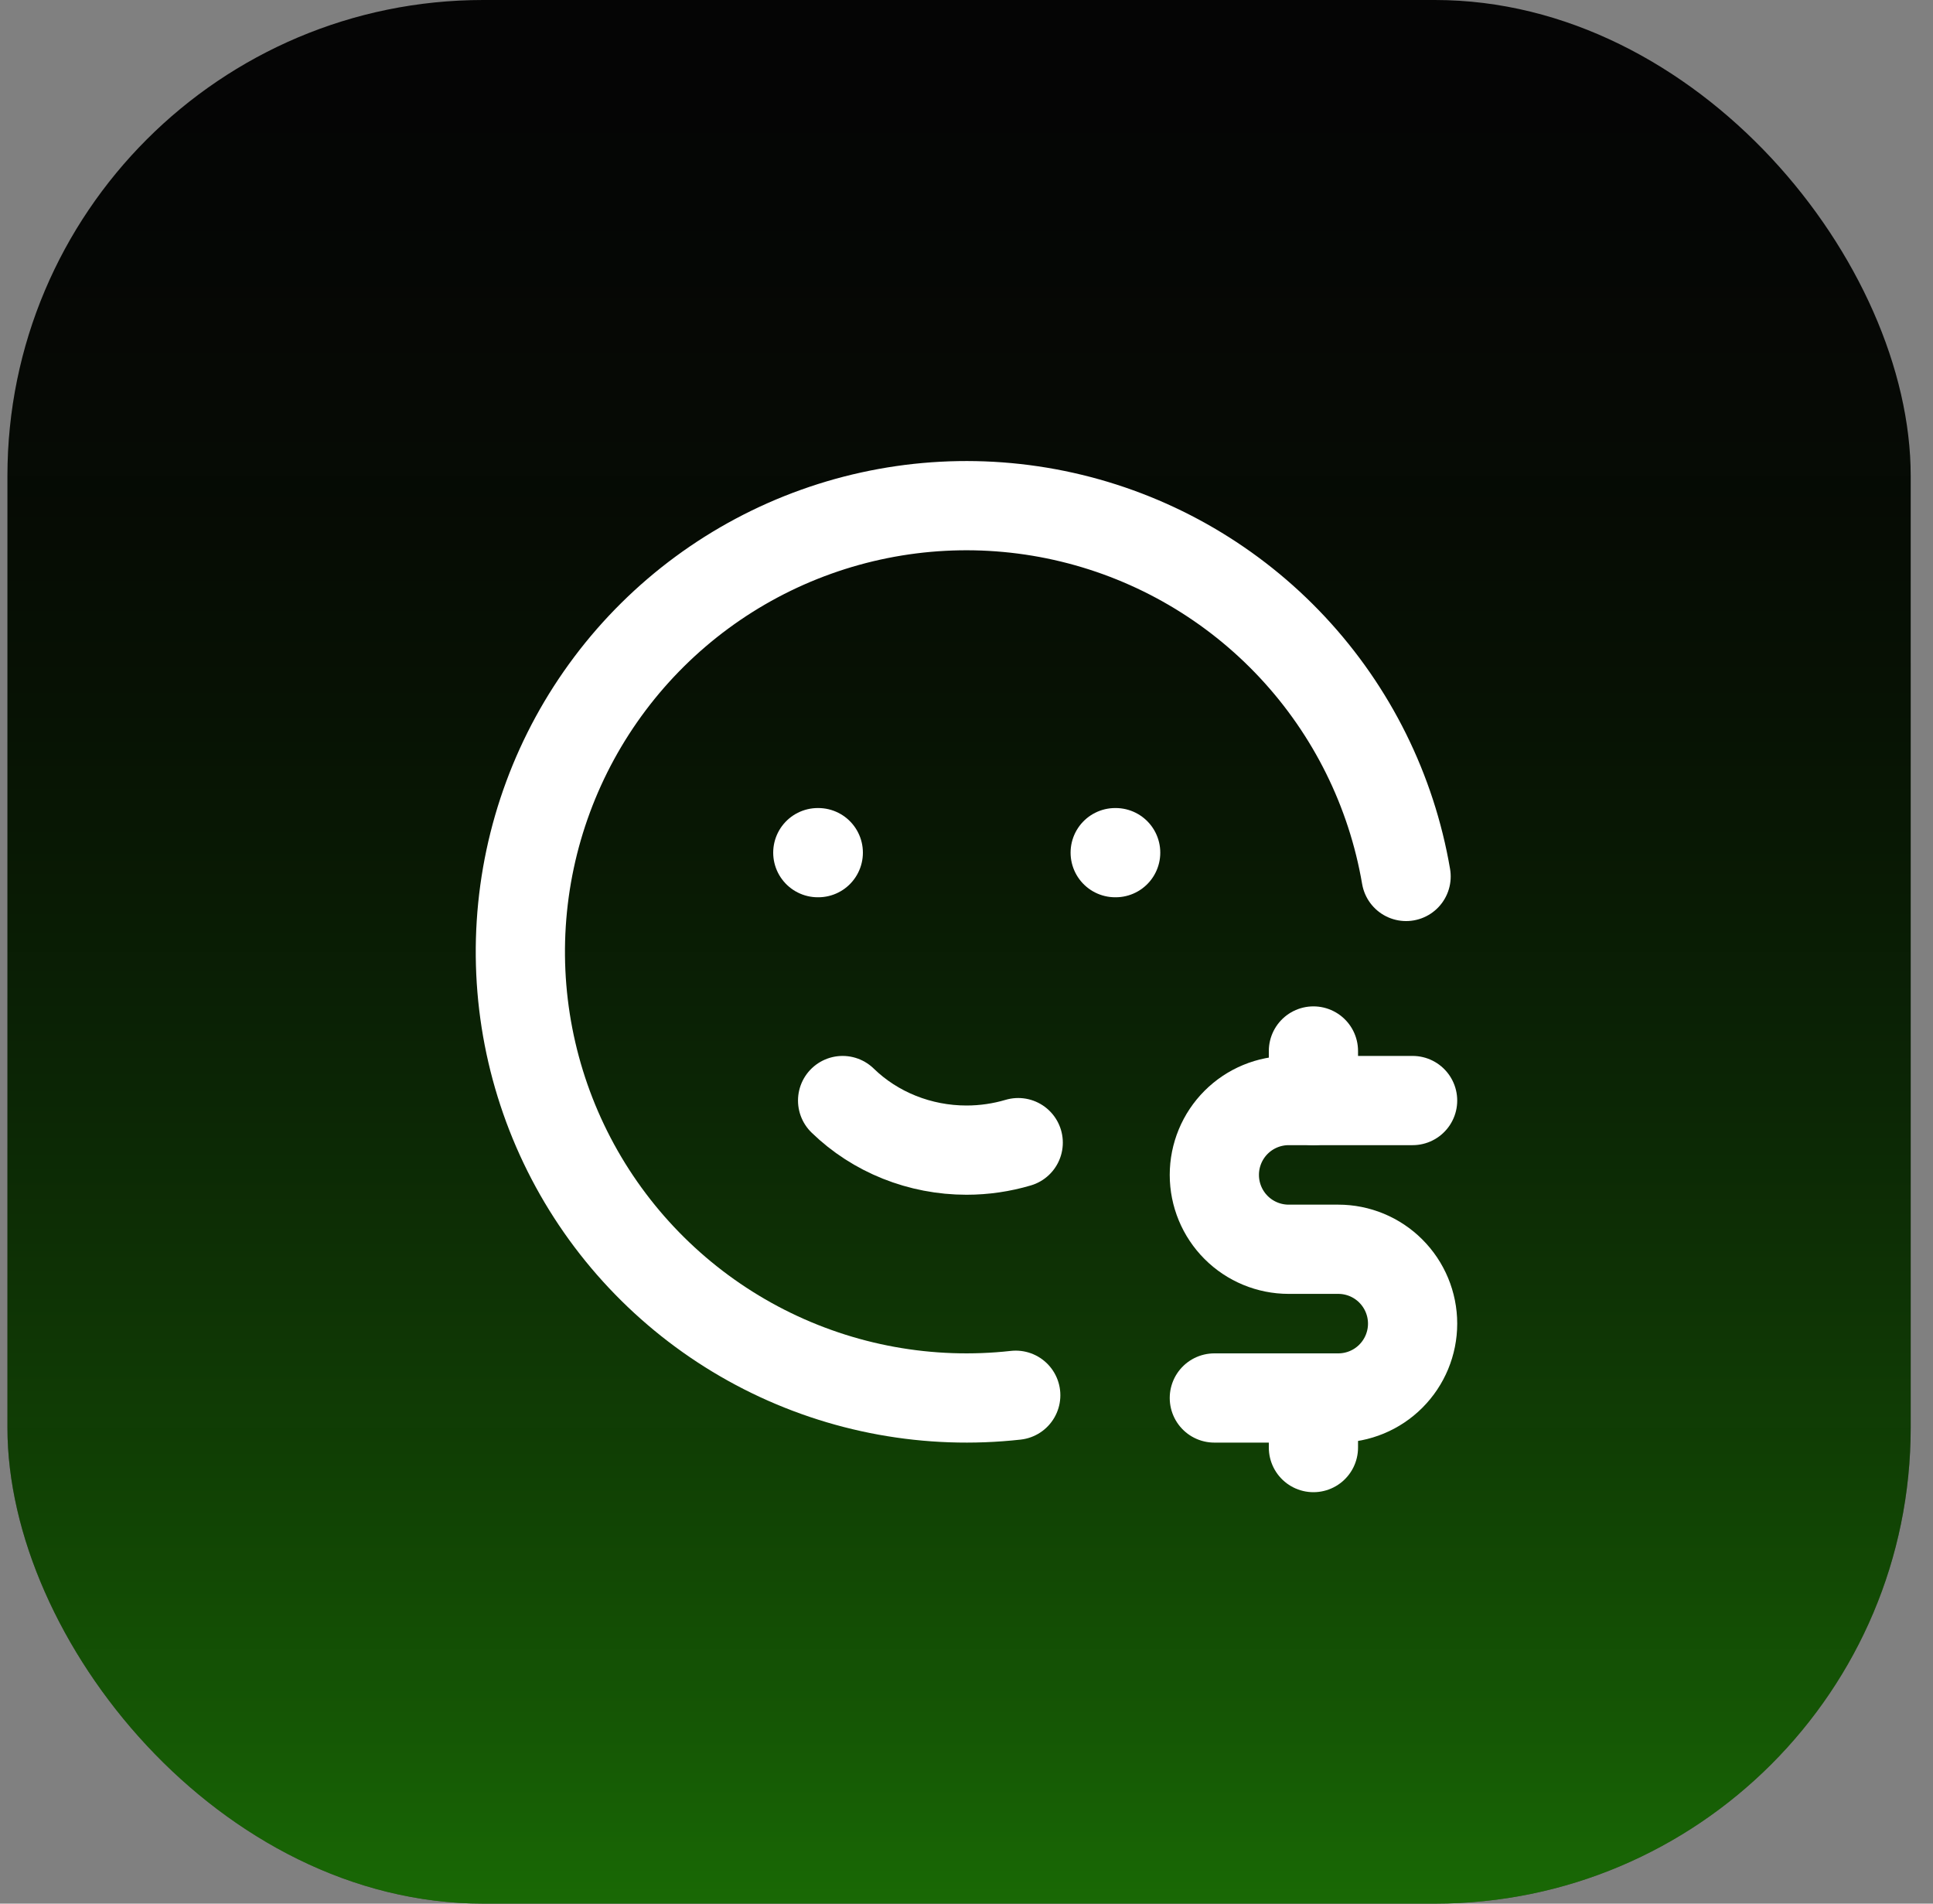 <svg width="65" height="64" viewBox="0 0 65 64" fill="none" xmlns="http://www.w3.org/2000/svg">
<rect x="0" y="0" width="65" height="64" fill="#808080" stroke="none"/>
<rect x="0.25" width="64" height="64" rx="16" fill="#050505"/>
<rect x="0.25" width="64" height="64" rx="16" fill="url(#paint0_linear_1426_9069)" fill-opacity="0.4"/>
<g clip-path="url(#clip0_1426_9069)">
<path d="M47.282 29.466C46.788 26.579 45.459 23.901 43.459 21.76C41.46 19.62 38.877 18.112 36.03 17.422C33.184 16.732 30.197 16.891 27.44 17.879C24.682 18.866 22.274 20.64 20.513 22.98C18.752 25.32 17.714 28.125 17.528 31.048C17.342 33.971 18.017 36.885 19.467 39.43C20.918 41.974 23.082 44.038 25.692 45.367C28.303 46.696 31.245 47.232 34.156 46.908" stroke="white" stroke-width="3" stroke-linecap="round" stroke-linejoin="round"/>
<path d="M27.5 28.666H27.516" stroke="white" stroke-width="3" stroke-linecap="round" stroke-linejoin="round"/>
<path d="M37.5 28.666H37.516" stroke="white" stroke-width="3" stroke-linecap="round" stroke-linejoin="round"/>
<path d="M28.334 37C29.431 38.067 30.934 38.667 32.501 38.667C33.096 38.667 33.682 38.58 34.239 38.415" stroke="white" stroke-width="3" stroke-linecap="round" stroke-linejoin="round"/>
<path d="M47.501 37H43.334C42.671 37 42.035 37.263 41.566 37.732C41.097 38.201 40.834 38.837 40.834 39.5C40.834 40.163 41.097 40.799 41.566 41.268C42.035 41.737 42.671 42 43.334 42H45.001C45.664 42 46.3 42.263 46.768 42.732C47.237 43.201 47.501 43.837 47.501 44.5C47.501 45.163 47.237 45.799 46.768 46.268C46.3 46.737 45.664 47 45.001 47H40.834" stroke="white" stroke-width="3" stroke-linecap="round" stroke-linejoin="round"/>
<path d="M44.166 47V48.667M44.166 35.334V37" stroke="white" stroke-width="3" stroke-linecap="round" stroke-linejoin="round"/>
</g>
<defs>
<linearGradient id="paint0_linear_1426_9069" x1="32.25" y1="0" x2="32.25" y2="64" gradientUnits="userSpaceOnUse">
<stop stop-opacity="0"/>
<stop offset="1" stop-color="#37FF05"/>
</linearGradient>
<clipPath id="clip0_1426_9069">
<rect width="40" height="40" fill="white" transform="translate(12.5 12)"/>
</clipPath>
</defs>
</svg>
